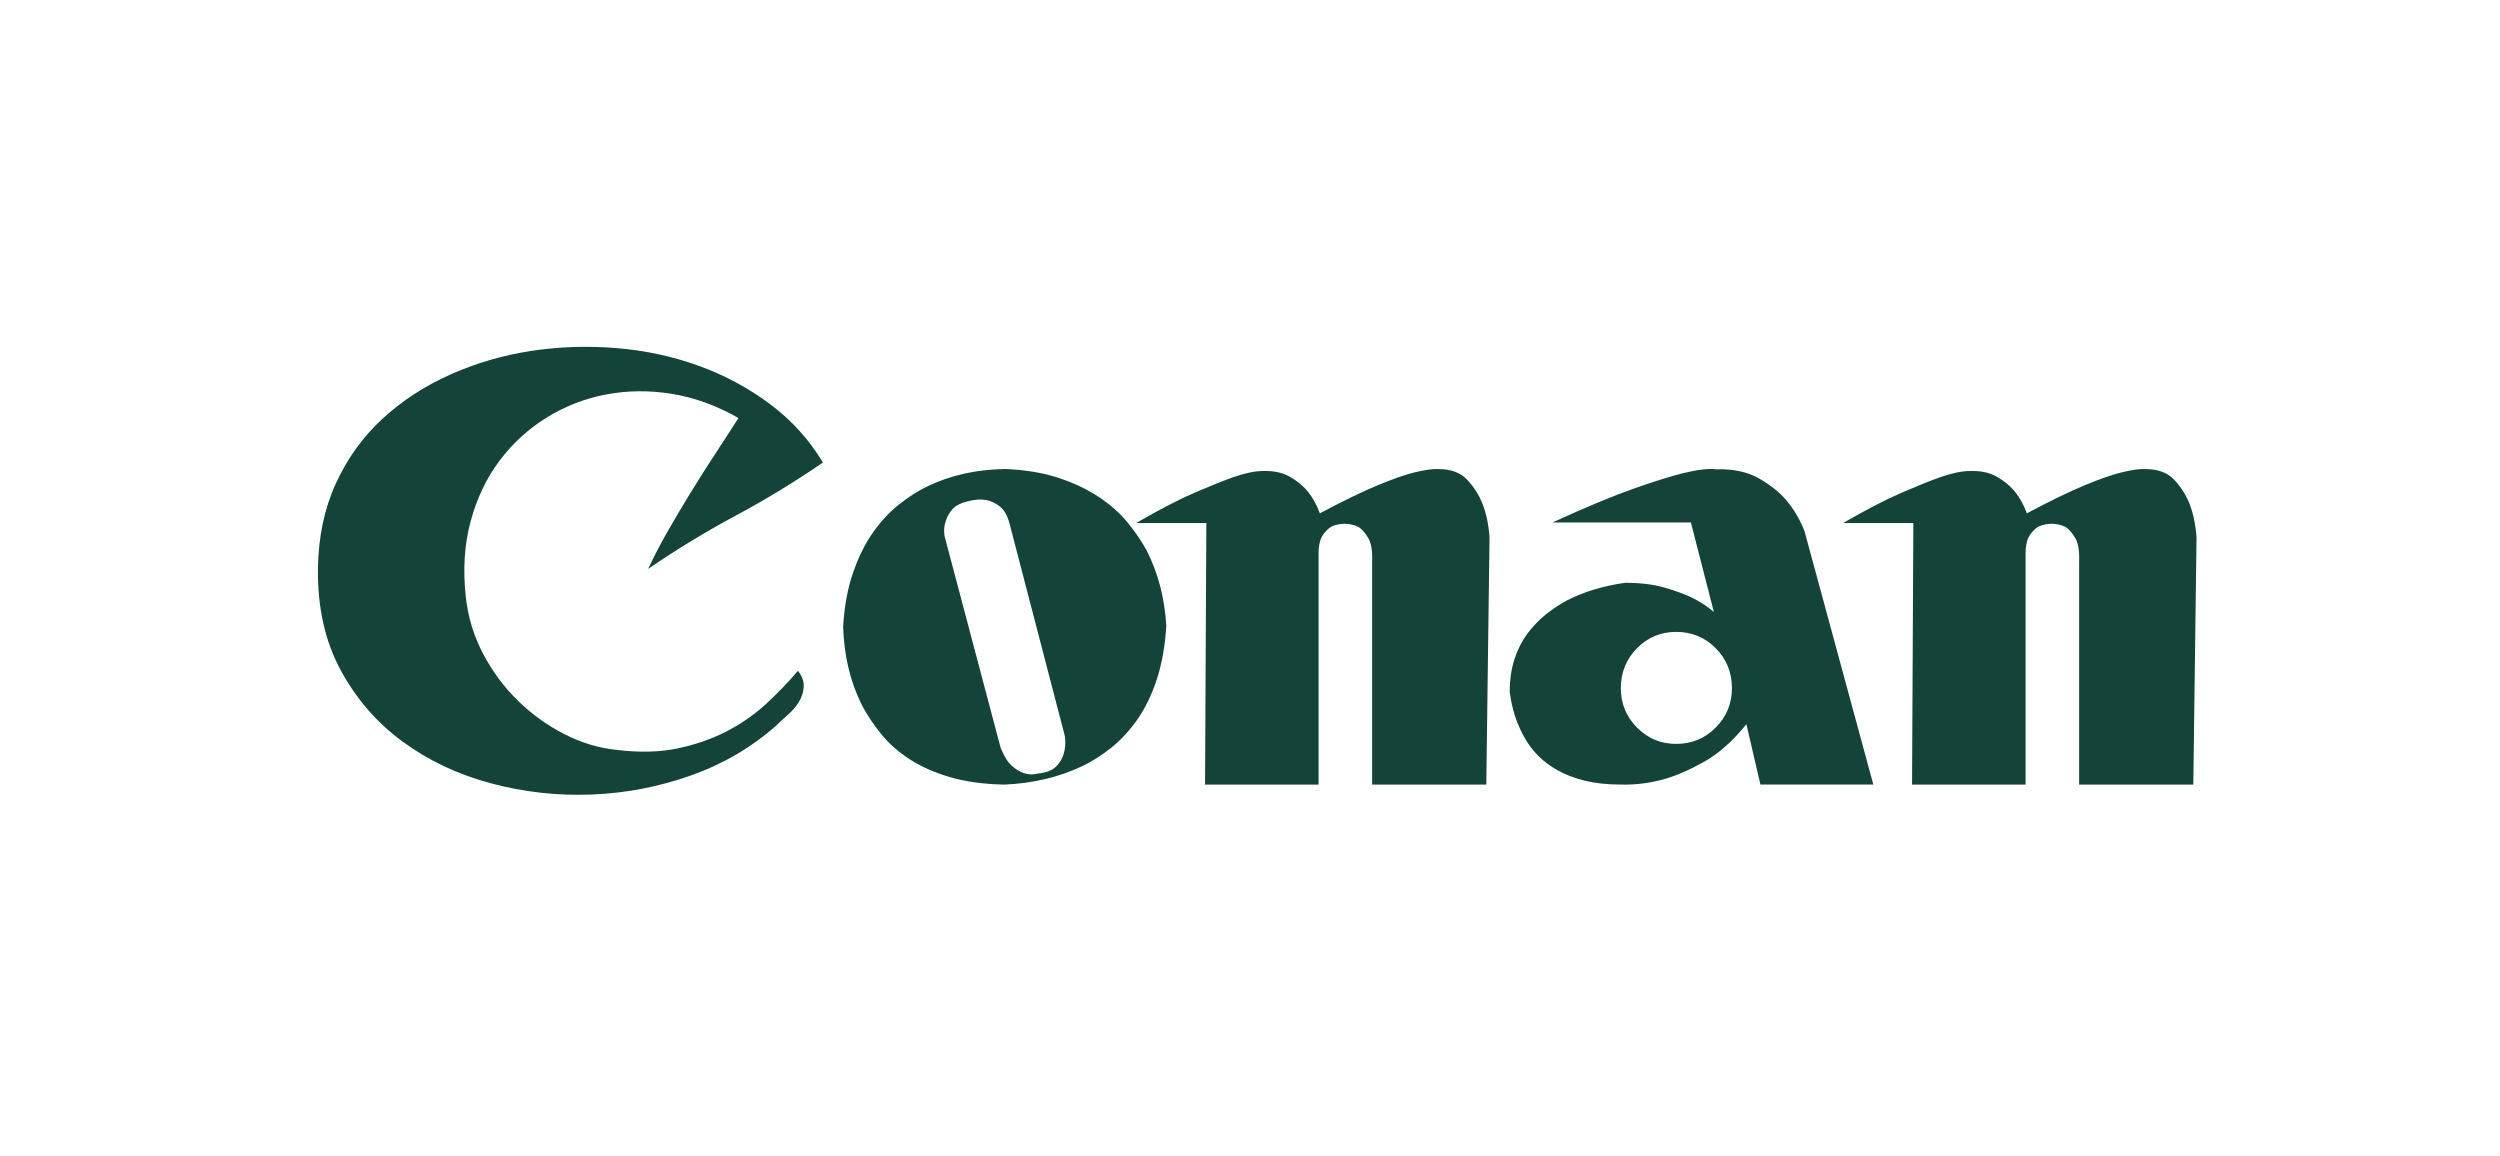 <svg width="173" height="80" viewBox="0 0 173 80" fill="none" xmlns="http://www.w3.org/2000/svg">
<mask id="mask0_504_886" style="mask-type:alpha" maskUnits="userSpaceOnUse" x="0" y="1" width="173" height="79">
<path d="M173 1H0V80H173V1Z" fill="white"/>
</mask>
<g mask="url(#mask0_504_886)">
<path d="M33.96 54.202C36.233 54.812 38.551 55.072 40.913 54.983C43.275 54.894 45.571 54.455 47.8 53.667C50.03 52.879 52.001 51.726 53.713 50.209C53.92 50.001 54.178 49.763 54.488 49.495C54.798 49.228 55.056 48.93 55.263 48.603C55.47 48.276 55.588 47.926 55.617 47.554C55.647 47.183 55.514 46.803 55.219 46.417C54.54 47.22 53.794 47.993 52.982 48.737C52.17 49.48 51.255 50.112 50.236 50.633C49.218 51.154 48.096 51.54 46.87 51.793C45.645 52.046 44.279 52.083 42.773 51.904C41.504 51.785 40.271 51.421 39.075 50.811C37.879 50.202 36.801 49.428 35.842 48.491C34.882 47.554 34.078 46.469 33.428 45.234C32.779 44 32.38 42.684 32.232 41.286C32.026 39.412 32.136 37.68 32.564 36.089C32.993 34.497 33.657 33.099 34.557 31.895C35.458 30.69 36.543 29.694 37.813 28.905C39.083 28.117 40.456 27.582 41.932 27.299C43.408 27.017 44.929 27.002 46.494 27.255C48.059 27.508 49.594 28.065 51.1 28.928C50.568 29.761 50.015 30.616 49.439 31.493C48.863 32.371 48.302 33.255 47.756 34.148C47.21 35.04 46.686 35.925 46.184 36.802C45.682 37.68 45.239 38.535 44.855 39.368C46.804 38.029 48.819 36.802 50.901 35.687C52.982 34.572 54.998 33.345 56.946 32.006C56.001 30.43 54.783 29.084 53.292 27.969C51.801 26.853 50.155 25.968 48.354 25.314C46.553 24.66 44.648 24.251 42.641 24.087C40.633 23.924 38.662 23.99 36.728 24.288C34.794 24.585 32.941 25.128 31.169 25.916C29.398 26.704 27.833 27.723 26.474 28.972C25.116 30.222 24.038 31.716 23.241 33.456C22.444 35.196 22.031 37.167 22.001 39.368C21.972 42.045 22.496 44.379 23.573 46.372C24.651 48.365 26.083 50.016 27.87 51.325C29.656 52.633 31.686 53.592 33.96 54.202ZM69.505 54.295C71.475 54.208 73.269 53.783 74.887 53.021C75.563 52.699 76.232 52.274 76.894 51.747C77.556 51.219 78.158 50.567 78.703 49.791C79.247 49.015 79.695 48.092 80.048 47.023C80.401 45.953 80.621 44.715 80.71 43.309C80.592 41.376 80.136 39.632 79.342 38.08C78.989 37.435 78.548 36.791 78.019 36.146C77.489 35.501 76.828 34.916 76.034 34.388C75.24 33.861 74.313 33.421 73.254 33.07C72.196 32.718 70.961 32.513 69.549 32.455C67.579 32.484 65.799 32.879 64.211 33.641C63.535 33.963 62.866 34.388 62.204 34.916C61.542 35.443 60.939 36.095 60.395 36.871C59.851 37.647 59.395 38.57 59.028 39.64C58.66 40.709 58.432 41.947 58.344 43.353C58.403 45.345 58.829 47.147 59.623 48.758C59.976 49.432 60.417 50.099 60.947 50.758C61.476 51.417 62.13 52.003 62.91 52.516C63.689 53.028 64.623 53.446 65.711 53.768C66.799 54.09 68.064 54.266 69.505 54.295ZM71.796 53.535C71.473 53.622 71.15 53.608 70.827 53.491C70.562 53.403 70.291 53.235 70.012 52.987C69.733 52.738 69.475 52.322 69.24 51.737L65.363 37.096C65.304 36.716 65.333 36.365 65.451 36.044C65.539 35.752 65.693 35.481 65.913 35.233C66.134 34.985 66.494 34.802 66.993 34.685C67.434 34.568 67.845 34.539 68.227 34.597C68.55 34.656 68.866 34.802 69.174 35.036C69.483 35.27 69.71 35.664 69.857 36.219L73.691 50.948C73.75 51.416 73.72 51.825 73.603 52.176C73.515 52.497 73.338 52.789 73.074 53.052C72.81 53.315 72.384 53.476 71.796 53.535ZM91.246 54.295V38.224C91.246 37.863 91.305 37.533 91.424 37.233C91.543 36.993 91.715 36.775 91.938 36.58C92.161 36.385 92.511 36.273 92.987 36.243C93.374 36.243 93.716 36.318 94.013 36.468C94.252 36.618 94.475 36.873 94.683 37.233C94.891 37.593 94.981 38.133 94.951 38.854V54.295H102.852L103.075 37.188C103.016 36.318 102.852 35.537 102.584 34.847C102.346 34.247 101.996 33.699 101.535 33.204C101.074 32.709 100.412 32.461 99.549 32.461C99.192 32.431 98.641 32.506 97.897 32.686C97.272 32.836 96.431 33.129 95.375 33.564C94.319 33.999 92.972 34.652 91.335 35.522C91.127 34.952 90.844 34.442 90.487 33.992C90.16 33.602 89.743 33.264 89.237 32.979C88.731 32.694 88.106 32.566 87.362 32.596C86.856 32.596 86.202 32.731 85.398 33.001C84.714 33.241 83.813 33.602 82.697 34.082C81.581 34.562 80.22 35.267 78.613 36.198H83.479L83.389 54.295H91.246ZM112.154 54.291C113.125 54.321 114.111 54.201 115.111 53.932C115.965 53.692 116.899 53.288 117.915 52.72C118.93 52.151 119.908 51.283 120.85 50.116L121.821 54.291H129.634L124.867 36.737C124.543 35.929 124.117 35.211 123.587 34.583C123.116 34.044 122.491 33.55 121.711 33.101C120.931 32.652 119.938 32.443 118.731 32.472C118.201 32.413 117.451 32.502 116.48 32.742C115.626 32.951 114.479 33.31 113.037 33.819C111.595 34.328 109.726 35.106 107.431 36.154H117.01L118.599 42.349C118.187 41.99 117.686 41.661 117.098 41.361C116.598 41.122 115.965 40.89 115.2 40.666C114.435 40.441 113.522 40.329 112.463 40.329C110.962 40.538 109.623 40.943 108.446 41.541C107.946 41.81 107.46 42.132 106.989 42.506C106.518 42.88 106.092 43.322 105.709 43.831C105.327 44.34 105.025 44.931 104.804 45.604C104.583 46.277 104.473 47.033 104.473 47.871C104.62 49.068 104.973 50.146 105.533 51.103C105.768 51.523 106.07 51.919 106.437 52.293C106.805 52.667 107.254 53.004 107.784 53.303C108.314 53.603 108.939 53.842 109.66 54.022C110.381 54.201 111.212 54.291 112.154 54.291ZM115.983 51.477C114.929 51.477 114.028 51.101 113.282 50.348C112.535 49.595 112.161 48.687 112.161 47.624C112.161 46.532 112.535 45.609 113.282 44.857C114.028 44.104 114.929 43.727 115.983 43.727C117.067 43.727 117.982 44.104 118.729 44.857C119.476 45.609 119.849 46.532 119.849 47.624C119.849 48.687 119.476 49.595 118.729 50.348C117.982 51.101 117.067 51.477 115.983 51.477ZM140.171 54.295V38.224C140.171 37.863 140.23 37.533 140.349 37.233C140.468 36.993 140.639 36.775 140.862 36.58C141.086 36.385 141.435 36.273 141.911 36.243C142.298 36.243 142.641 36.318 142.938 36.468C143.176 36.618 143.399 36.873 143.608 37.233C143.816 37.593 143.905 38.133 143.876 38.854V54.295H151.777L152 37.188C151.94 36.318 151.777 35.537 151.509 34.847C151.271 34.247 150.921 33.699 150.46 33.204C149.999 32.709 149.337 32.461 148.473 32.461C148.116 32.431 147.566 32.506 146.822 32.686C146.197 32.836 145.356 33.129 144.3 33.564C143.243 33.999 141.897 34.652 140.26 35.522C140.052 34.952 139.769 34.442 139.412 33.992C139.084 33.602 138.668 33.264 138.162 32.979C137.656 32.694 137.031 32.566 136.287 32.596C135.781 32.596 135.126 32.731 134.323 33.001C133.638 33.241 132.738 33.602 131.622 34.082C130.506 34.562 129.145 35.267 127.538 36.198H132.403L132.314 54.295H140.171Z" fill="#144439"/>
</g>
</svg>
